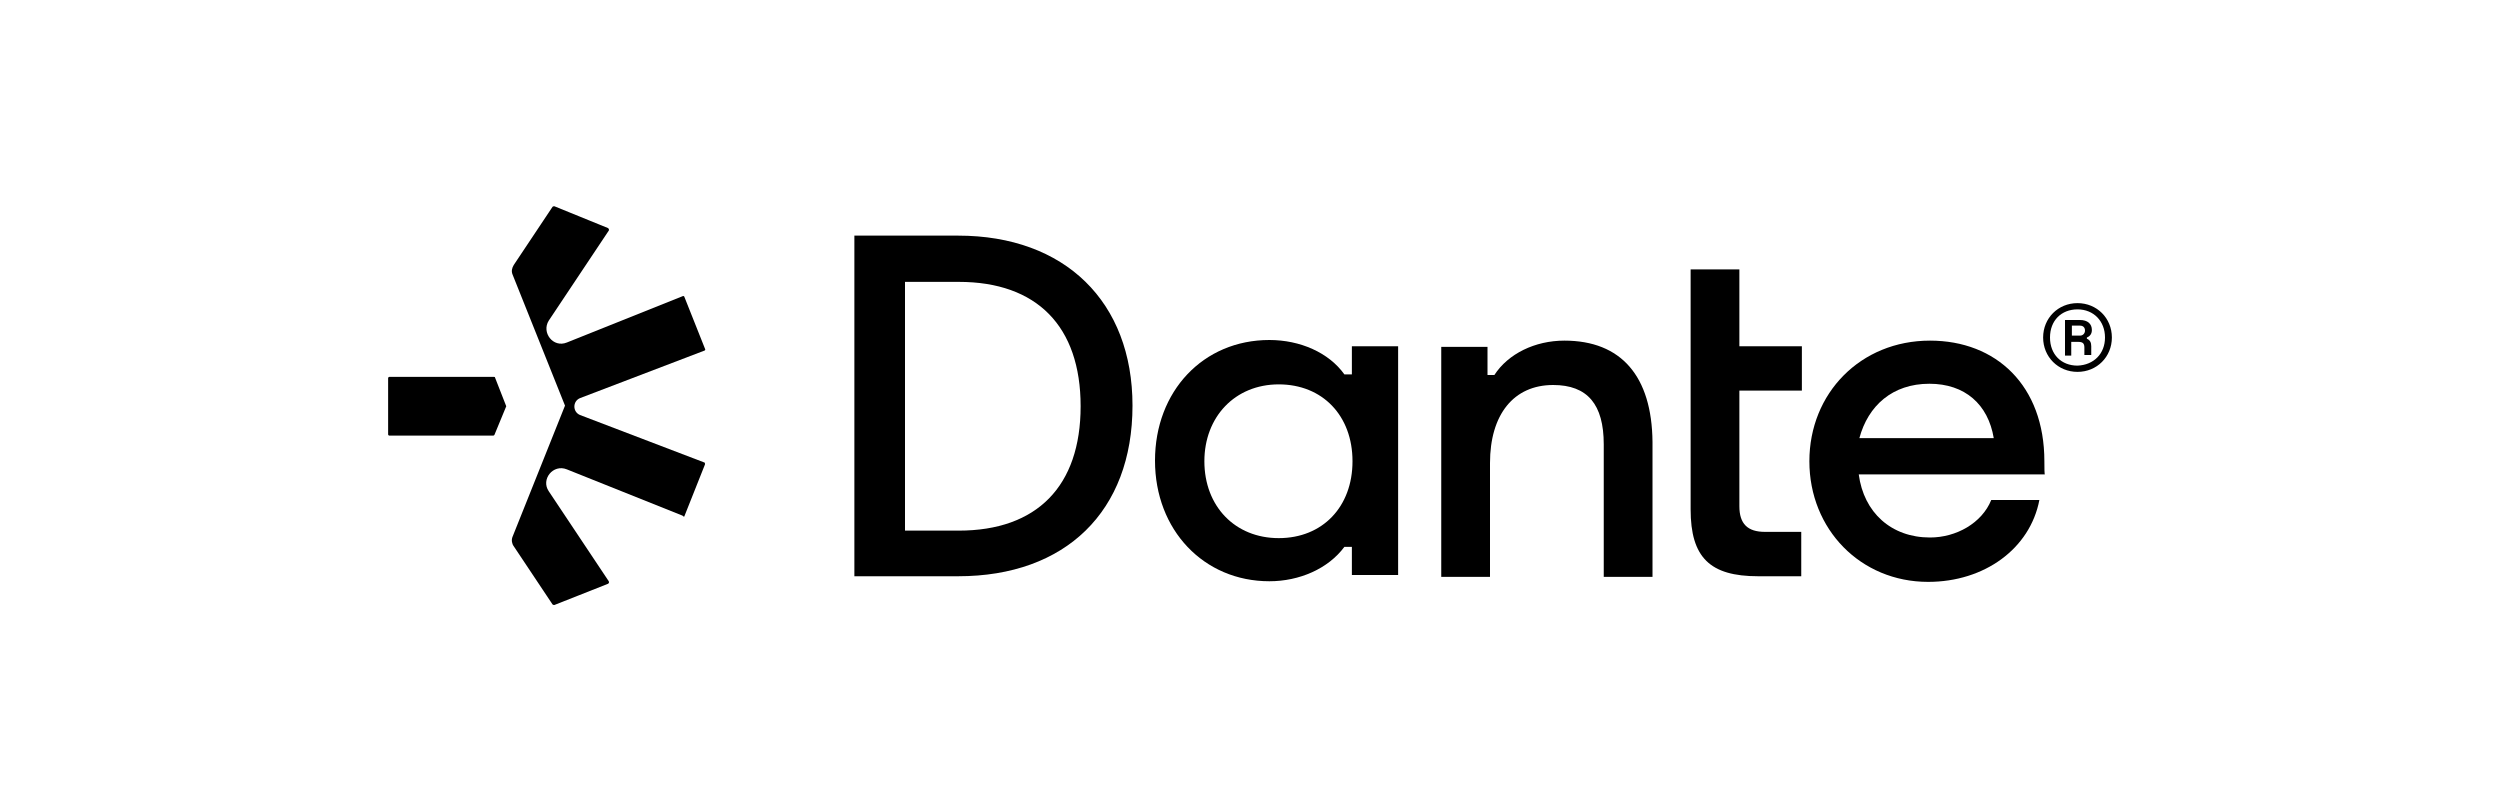 <?xml version="1.0" encoding="UTF-8"?>
<svg xmlns="http://www.w3.org/2000/svg" xmlns:xlink="http://www.w3.org/1999/xlink" version="1.1" id="Layer_1" x="0px" y="0px" viewBox="0 0 400 130" style="enable-background:new 0 0 400 130;" xml:space="preserve">
<g>
	<g>
		<path d="M109.5,82.6l3.3-8.3c0-0.1,0-0.3-0.1-0.3l-19.9-7.6c-1.2-0.5-1.2-2.2,0-2.7l19.9-7.6c0.1,0,0.2-0.2,0.1-0.3l-3.3-8.3    c0-0.1-0.2-0.2-0.3-0.1l-18.5,7.4c-2.2,0.9-4.1-1.6-2.9-3.5l9.6-14.4c0.1-0.1,0-0.3-0.1-0.4L88.7,33c-0.1,0-0.2,0-0.3,0.1    l-6.2,9.3c-0.3,0.5-0.4,1-0.2,1.5l8.4,21l-8.4,21c-0.2,0.5-0.1,1.1,0.2,1.5l6.2,9.3c0.1,0.1,0.2,0.1,0.3,0.1l8.6-3.4    c0.1-0.1,0.2-0.2,0.1-0.4l-9.6-14.4c-1.3-1.9,0.7-4.4,2.9-3.5l18.5,7.4C109.4,82.7,109.5,82.7,109.5,82.6z"></path>
		<path d="M62.3,69.7l16.6,0c0.1,0,0.2-0.1,0.2-0.1L81,65l-1.8-4.6c0-0.1-0.1-0.1-0.2-0.1l-16.7,0c-0.1,0-0.2,0.1-0.2,0.2v9    C62.1,69.6,62.2,69.7,62.3,69.7z"></path>
	</g>
	<g>
		<g>
			<path d="M153.3,37.7h-16.6v54.5h16.6c17.2,0,27.9-10.4,27.9-27.3C181.2,48.3,170.4,37.7,153.3,37.7z M153.4,84.9h-8.6V45.1h8.6     c12.5,0,19.5,7.1,19.5,19.9S165.9,84.9,153.4,84.9z"></path>
			<path d="M216.3,59.9h-1.2c-2.5-3.5-7.1-5.5-12-5.5c-10.6,0-18.3,8.2-18.3,19.3c0,11.1,7.8,19.3,18.3,19.3c4.8,0,9.4-2,12-5.5h1.2     v4.5h7.4V55.4h-7.4V59.9z M204.6,86.1c-7,0-11.9-5.1-11.9-12.3c0-7.1,4.9-12.3,11.9-12.3c7,0,11.8,5,11.8,12.3     C216.4,81.1,211.6,86.1,204.6,86.1z"></path>
			<path d="M327.1,73.8c0-12.1-7.7-19.3-18.3-19.3c-11.1,0-19.3,8.4-19.3,19.3s8.2,19.3,19,19.3c9,0,16.3-5.3,17.8-13.1h-7.7     c-1.5,3.7-5.6,6-9.8,6c-6.2,0-10.6-4-11.4-10.1h29.8C327.1,76.1,327.1,74.6,327.1,73.8z M308.7,61.4c5.7,0,9.4,3.3,10.3,8.7     h-21.5C298.9,64.9,302.8,61.4,308.7,61.4z"></path>
			<path d="M250.3,54.5c-4.7,0-9,2.1-11.2,5.5H238v-4.5h-7.4v36.8h7.8V74.1c0-7.8,3.8-12.5,10.1-12.5c5.5,0,8.1,3.1,8.1,9.5v21.2     h7.8V70.7C264.3,60.2,259.4,54.5,250.3,54.5z"></path>
			<path d="M278.3,43.1h-7.8v38.4c0,7.7,3.1,10.7,10.8,10.7h6.9v-7.1h-5.8c-2.8,0-4.1-1.3-4.1-4.1V62.5h10v-7.1h-10V43.1z"></path>
		</g>
		<g>
			<g>
				<path d="M326.9,54c0-3.1,2.4-5.5,5.5-5.5c3.1,0,5.5,2.4,5.5,5.5c0,3.1-2.4,5.5-5.5,5.5C329.3,59.5,326.9,57.1,326.9,54z       M336.8,54c0-2.6-1.8-4.5-4.4-4.5c-2.6,0-4.4,1.8-4.4,4.5s1.8,4.5,4.4,4.5C335,58.4,336.8,56.6,336.8,54z M330.5,51.2h2.3      c1.2,0,1.9,0.6,1.9,1.6c0,0.6-0.3,1-0.8,1.2v0.2c0.5,0.2,0.7,0.6,0.7,1.2v1.4h-1.1v-1.2c0-0.7-0.3-0.9-1-0.9h-1.1v2.2h-1V51.2z       M333.6,52.9c0-0.5-0.3-0.8-0.8-0.8h-1.3v1.6h1.3C333.3,53.7,333.6,53.3,333.6,52.9z"></path>
			</g>
		</g>
	</g>
</g>
</svg>
